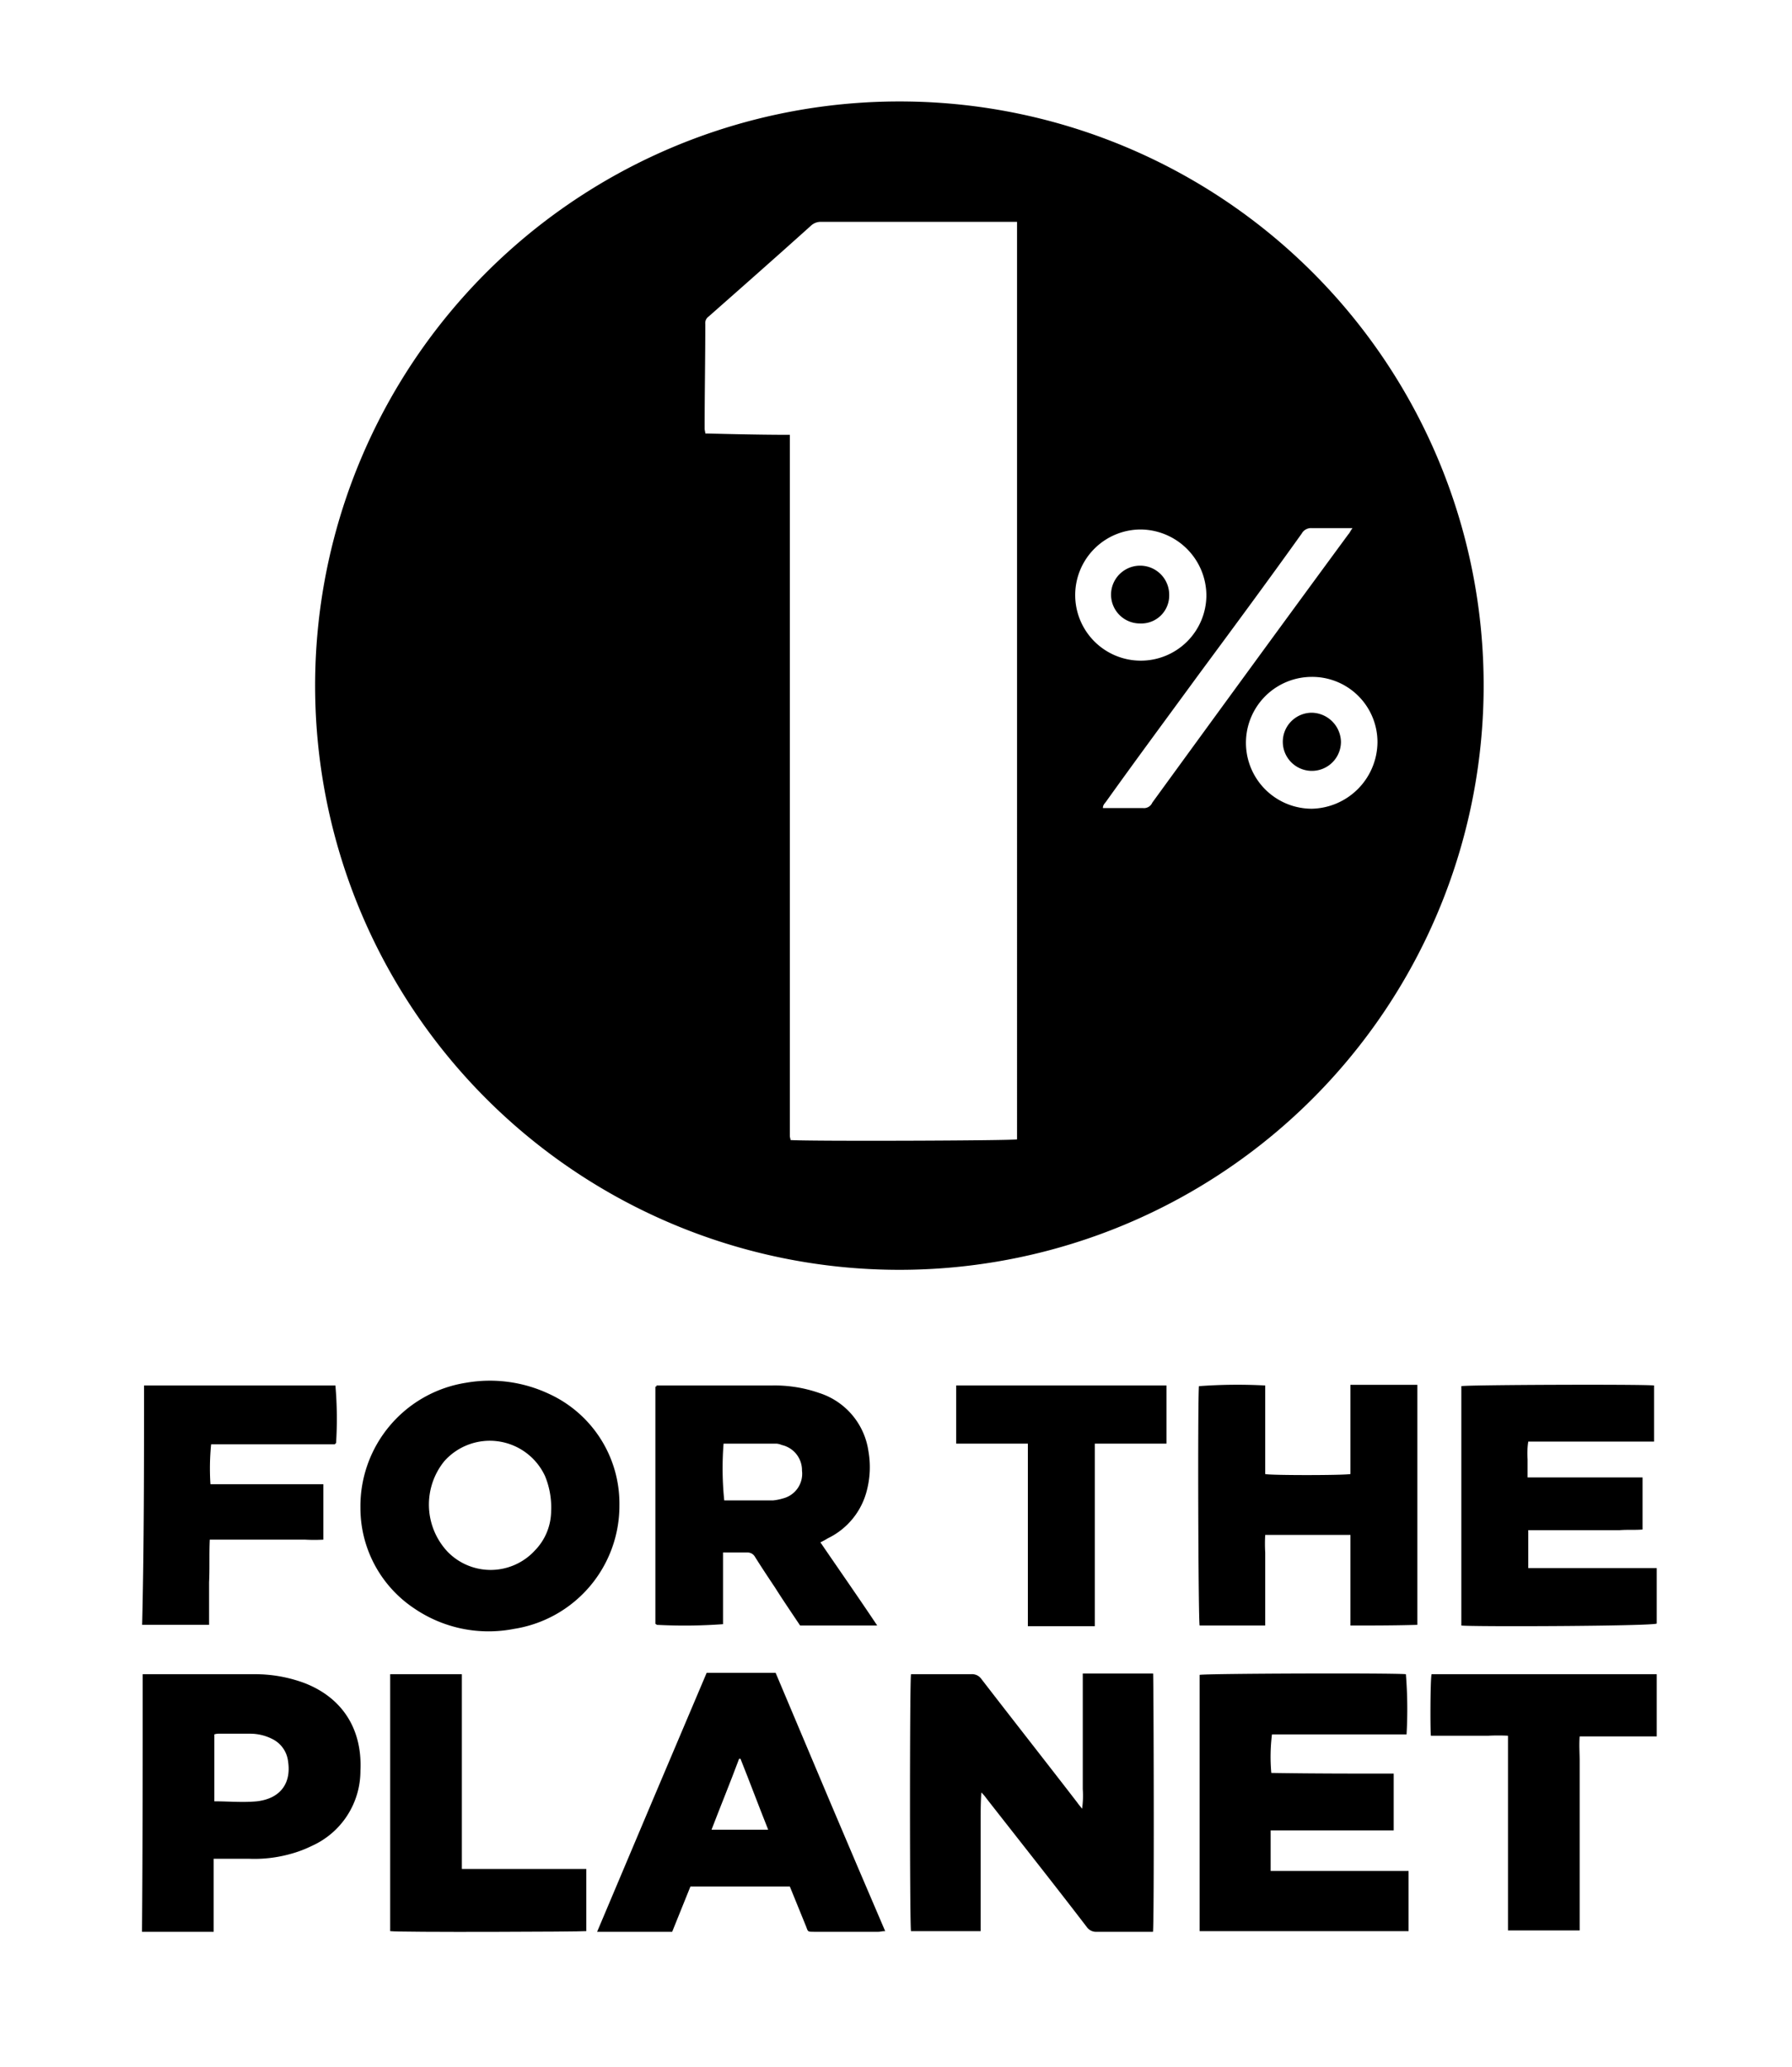 <?xml version="1.0" encoding="utf-8"?>
<svg xmlns="http://www.w3.org/2000/svg" data-name="Calque 1" id="Calque_1" viewBox="-21 -15 265 305.72">
  <title>1%fortheplanetgood</title>
  <path d="M321.18,127.39a86.4,86.4,0,1,1-85.4-86.5A86.34,86.34,0,0,1,321.18,127.39Zm-102.6-37.2v103.7c0,.2.1.4.1.6,2.3.2,32.8.1,33.5-.1V58.69h-29.1a2.11,2.11,0,0,0-1.3.5c-5,4.5-10.1,9-15.2,13.5a1.17,1.17,0,0,0-.5,1.1c0,5.2-.1,10.3-.1,15.5,0,.2.1.5.1.7C210.28,90.09,214.38,90.19,218.58,90.19Zm83.2,13.8h-6a1.56,1.56,0,0,0-1.5.8c-5,7-10.1,13.9-15.2,20.8-4.6,6.3-9.2,12.5-13.7,18.8-.2.3-.5.5-.5,1h5.9a1.34,1.34,0,0,0,1.4-.8c9.6-13.2,19.3-26.5,29-39.7C301.38,104.69,301.48,104.39,301.78,104Zm3.7,31.7a9.65,9.65,0,0,0-9.7-9.7,9.75,9.75,0,0,0,0,19.5A9.93,9.93,0,0,0,305.48,135.69Zm-35-31.5a9.7,9.7,0,1,0,9.7,9.8A9.8,9.8,0,0,0,270.48,104.19Z" transform="translate(-122.78 -40.88)"/>
  <path d="M272.28,311.59H264a1.68,1.68,0,0,1-1.5-.7c-4.9-6.4-9.9-12.7-14.9-19.1a5,5,0,0,0-.7-.8c-.1,1.4-.1,2.7-.1,4v16.5h-10.3c-.2-.7-.2-37,0-38h8.9a1.68,1.68,0,0,1,1.5.7c4.7,6.1,9.5,12.2,14.2,18.3.2.3.4.5.7.9a14.08,14.08,0,0,0,.1-2.9v-17.1h10.4C272.38,274.09,272.48,310.19,272.28,311.59Z" transform="translate(-122.78 -40.88)"/>
  <path d="M307.88,288.19v8.4h-18.2v6h20.4v8.9h-30.9v-37.9c.7-.2,28.3-.3,30.5-.1a64.84,64.84,0,0,1,.1,8.9h-19.9a26.63,26.63,0,0,0-.1,5.7C295.68,288.19,301.78,288.19,307.88,288.19Z" transform="translate(-122.78 -40.88)"/>
  <path d="M198.88,230.79H216a20,20,0,0,1,6.9,1.1,10.61,10.61,0,0,1,7.3,8.6,13.71,13.71,0,0,1-.2,5.7,10.77,10.77,0,0,1-5.8,7.2,10.91,10.91,0,0,1-1.1.6c2.8,4.1,5.6,8.1,8.4,12.3h-11.4c-1.2-1.8-2.5-3.7-3.7-5.6-1-1.5-2-3-3-4.6a1.25,1.25,0,0,0-1.1-.6h-3.6v10.6a77.68,77.68,0,0,1-9.8.1l-.1-.1a.1.1,0,0,1-.1-.1v-35.1C198.78,231.09,198.78,231,198.88,230.79Zm9.9,8.6a46.78,46.78,0,0,0,.1,8.4h7.2a8,8,0,0,0,1.5-.3,3.76,3.76,0,0,0,2.8-4.1,3.83,3.83,0,0,0-3-3.8,2.35,2.35,0,0,0-.8-.2Z" transform="translate(-122.78 -40.88)"/>
  <path d="M232.68,311.49c-.5,0-.7.1-1,.1h-9.5c-1,0-.9,0-1.2-.8-.8-2-1.6-3.9-2.4-5.9h-14.7c-.9,2.2-1.8,4.5-2.7,6.7h-11.1c5.4-12.8,10.8-25.6,16.2-38.3h10.2C221.78,285.89,227.18,298.69,232.68,311.49Zm-25.7-15h8.4c-1.4-3.5-2.7-7-4.1-10.5h-.2C209.78,289.49,208.38,292.89,207,296.49Z" transform="translate(-122.78 -40.88)"/>
  <path d="M193.38,248.49a18.44,18.44,0,0,1-15.6,18.3,19.5,19.5,0,0,1-14.7-3,17.84,17.84,0,0,1-8-14.9,18.48,18.48,0,0,1,15.6-18.5,20.52,20.52,0,0,1,12.2,1.6A17.85,17.85,0,0,1,193.38,248.49Zm-10.1.9a12.14,12.14,0,0,0-.9-5.2,9,9,0,0,0-14.9-2.2,10.19,10.19,0,0,0,.5,13.4,8.88,8.88,0,0,0,12.9-.2A8.43,8.43,0,0,0,183.28,249.39Z" transform="translate(-122.78 -40.88)"/>
  <path d="M301.48,266.29v-13.4h-12.6a22.55,22.55,0,0,0,0,2.6v10.8h-9.7c-.2-.7-.3-33.2-.1-35.4a77.39,77.39,0,0,1,9.8-.1v13.1c.7.2,11.5.2,12.6,0v-13.2h9.9v35.5C308.08,266.29,304.78,266.29,301.48,266.29Z" transform="translate(-122.78 -40.88)"/>
  <path d="M122.88,273.49h16.5a21,21,0,0,1,7.4,1.3c5.7,2.2,8.6,6.9,8.3,13a12.17,12.17,0,0,1-7.2,11.1,17.55,17.55,0,0,1-3.2,1.2,19.76,19.76,0,0,1-6,.7h-5.3v10.8h-10.6C122.88,298.79,122.88,286.19,122.88,273.49Zm10.6,18.8c2.1,0,4.2.2,6.3,0,3.4-.4,5.1-2.6,4.6-5.9a4.22,4.22,0,0,0-2.3-3.3,7.22,7.22,0,0,0-3.2-.8h-4.7a2,2,0,0,0-.7.1Z" transform="translate(-122.78 -40.88)"/>
  <path d="M317.88,266.29v-35.4c.7-.2,27-.3,28.5-.1v8.3h-18.6a11.54,11.54,0,0,0-.1,2.6v2.7h17v7.7c-1.1.1-2.2,0-3.4.1h-13.5v5.6h19V266C346.08,266.39,319.28,266.49,317.88,266.29Z" transform="translate(-122.78 -40.88)"/>
  <path d="M123.08,230.79h28.3a57.33,57.33,0,0,1,.1,8.5l-.1.1-.1.1H133a36.1,36.1,0,0,0-.1,5.9h16.7v8.2a24.32,24.32,0,0,1-2.7,0h-14.1c-.1,2.2,0,4.3-.1,6.3v6.3h-9.9C123.08,254.49,123.08,242.69,123.08,230.79Z" transform="translate(-122.78 -40.88)"/>
  <path d="M313.48,273.49h33.3v9.2h-11.4c-.1,1.3,0,2.5,0,3.6v25.1h-10.6v-28.8a28.05,28.05,0,0,0-2.9,0h-8.5C313.28,282,313.28,274.39,313.48,273.49Z" transform="translate(-122.78 -40.88)"/>
  <path d="M159.48,311.49v-38h10.6v28.8h18.4v9.2C187.78,311.59,160.68,311.69,159.48,311.49Z" transform="translate(-122.78 -40.88)"/>
  <path d="M263.68,266.39h-9.9v-27h-10.6v-8.6h31.1v8.6h-10.6Z" transform="translate(-122.78 -40.88)"/>
  <path d="M300.08,135.59a4.3,4.3,0,1,1-4.3-4.3A4.4,4.4,0,0,1,300.08,135.59Z" transform="translate(-122.78 -40.88)"/>
  <path d="M274.68,113.89a4.13,4.13,0,0,1-4.3,4.2,4.27,4.27,0,0,1-4.3-4.3,4.3,4.3,0,1,1,8.6.1Z" transform="translate(-122.78 -40.88)"/>
</svg>